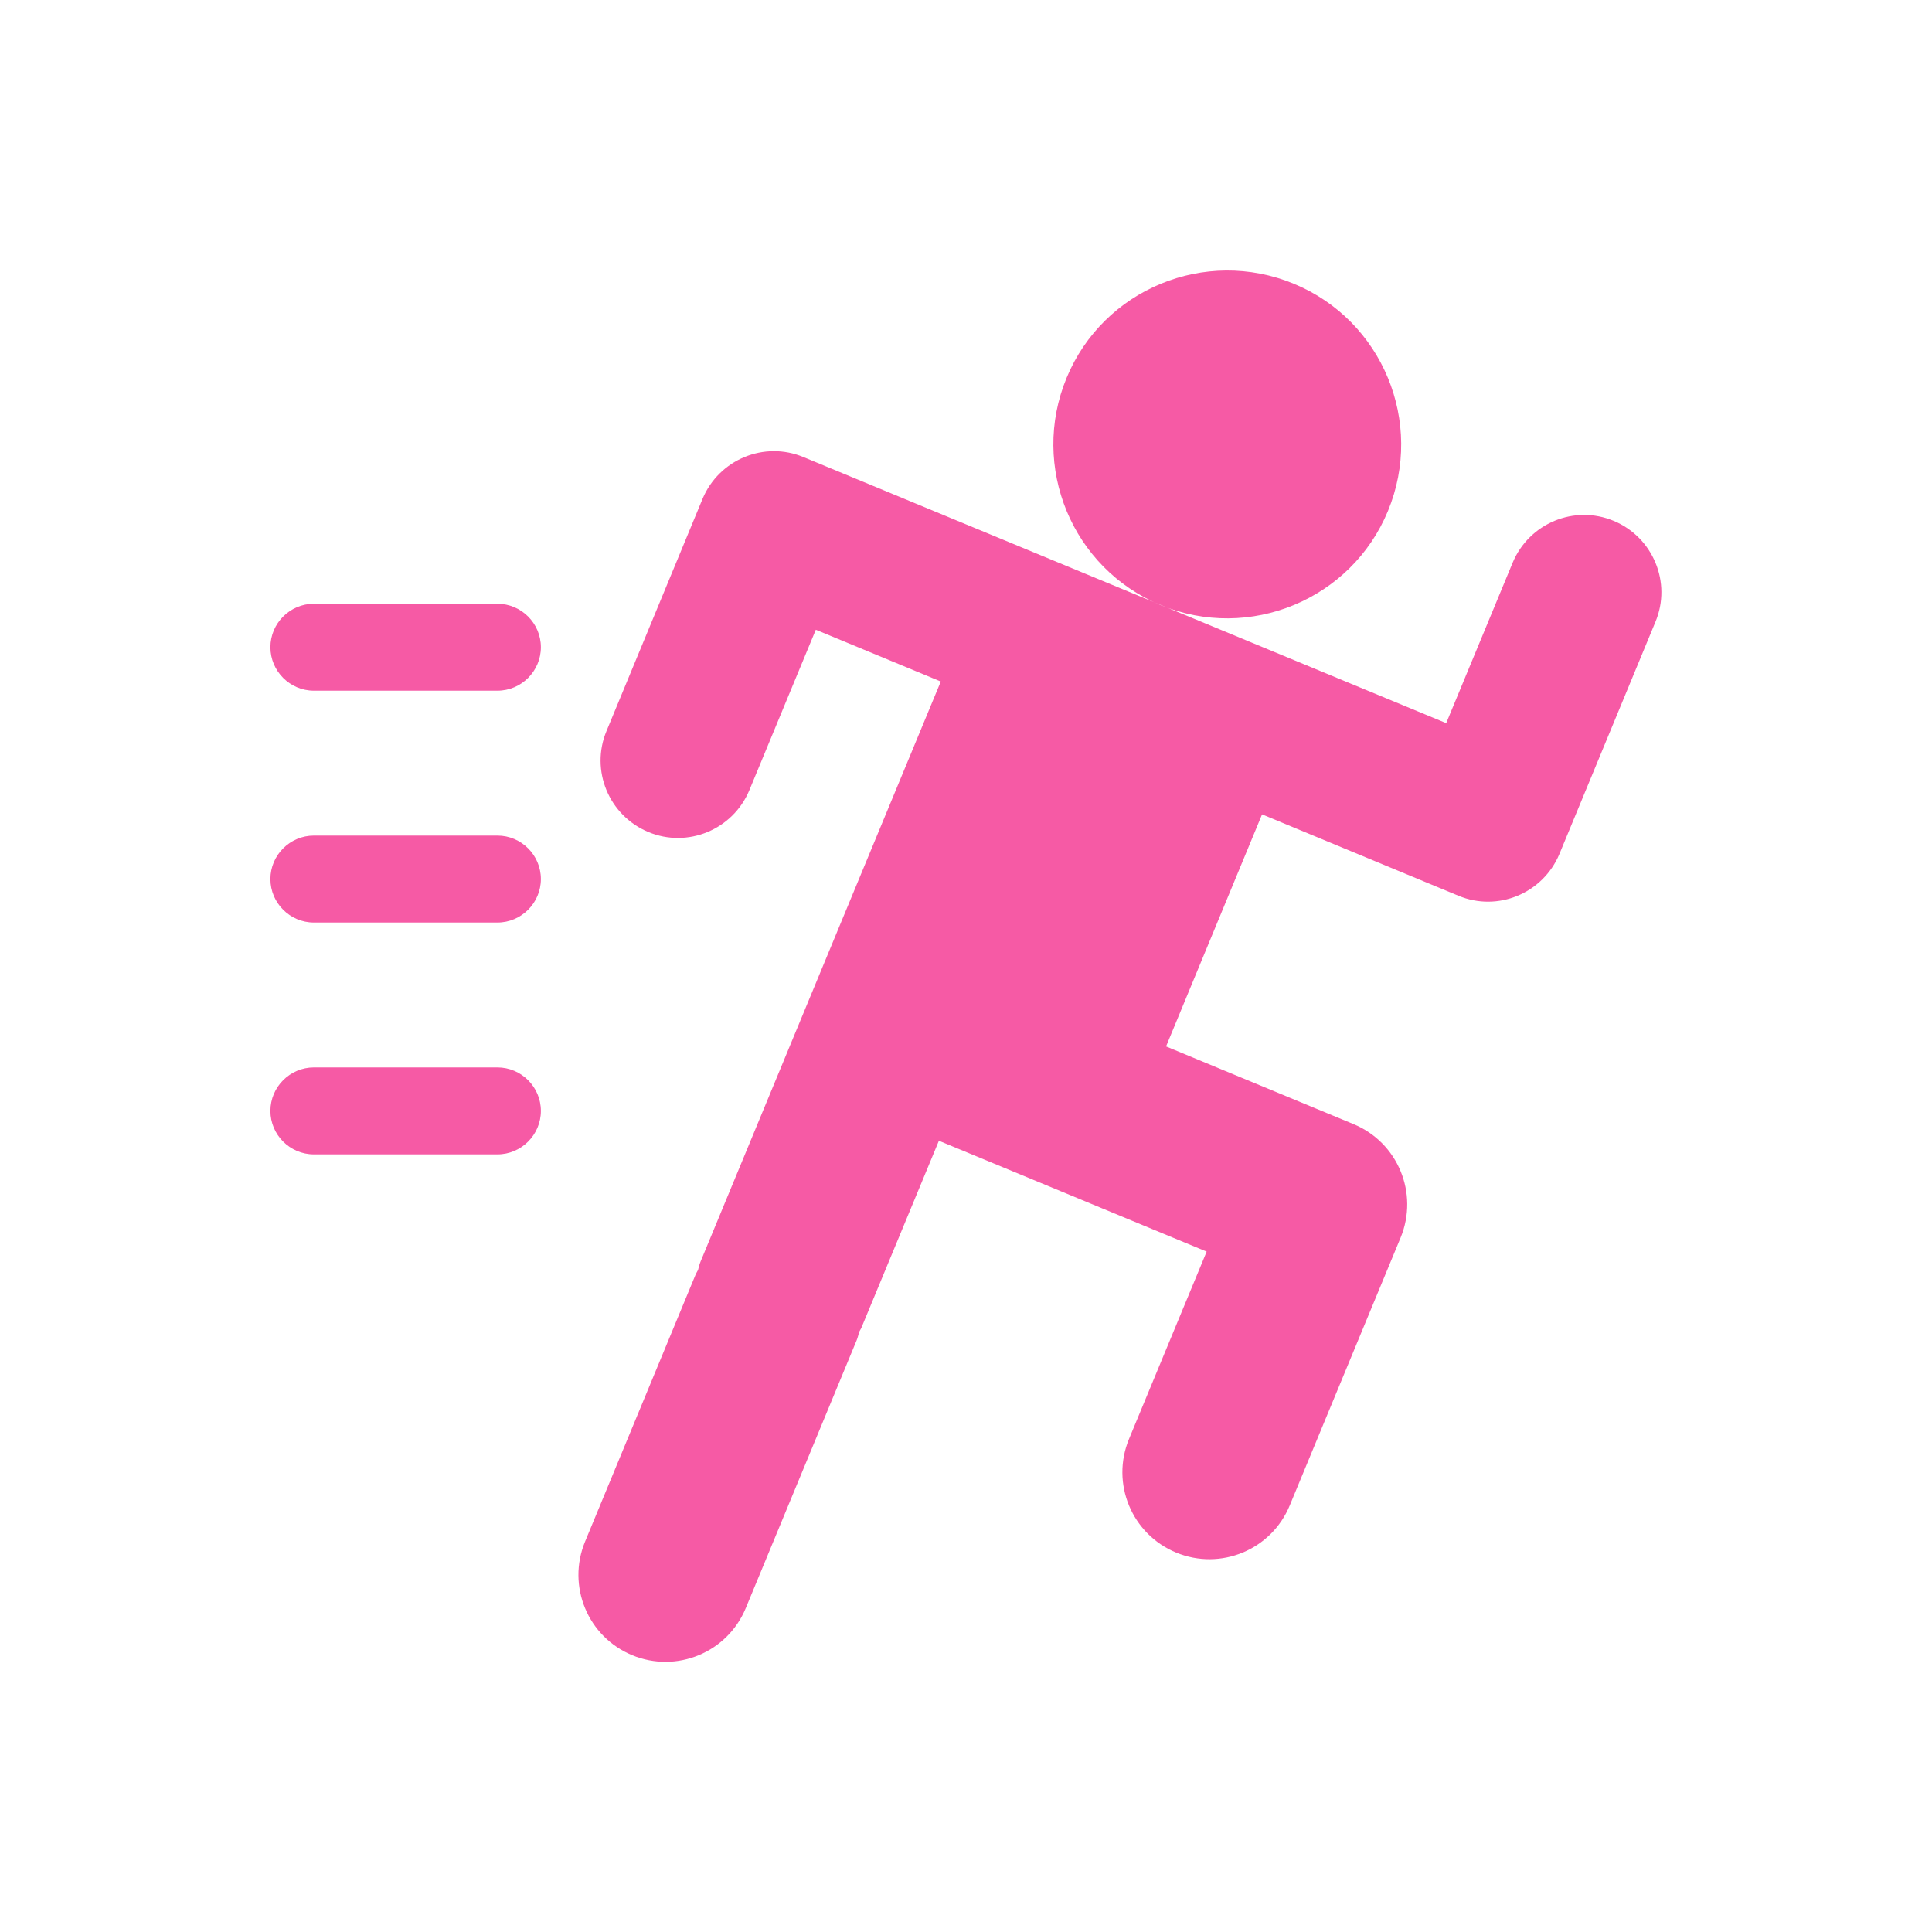 <?xml version="1.0" encoding="UTF-8"?> <svg xmlns="http://www.w3.org/2000/svg" width="100pt" height="100pt" version="1.1" viewBox="0 0 100 100"><path d="m60.078 31.32c-4.59-1.898-6.769-7.172-4.871-11.762 1.898-4.59 7.172-6.769 11.762-4.871s6.769 7.172 4.871 11.762c-1.898 4.59-7.172 6.769-11.762 4.871zm23.449-4.359c-2.039-0.852-4.379 0.121-5.231 2.16l-3.441 8.309-14.781-6.121-18.48-7.648c-2.039-0.852-4.379 0.121-5.231 2.16l-4.969 12.012c-0.852 2.039 0.121 4.379 2.16 5.231 2.039 0.852 4.379-0.121 5.231-2.16l3.441-8.309 6.469 2.68-6.699 16.172-5.738 13.859c-0.059 0.141-0.09 0.289-0.129 0.43-0.031 0.07-0.078 0.129-0.109 0.199l-5.738 13.859c-0.949 2.301 0.141 4.93 2.441 5.879 2.301 0.949 4.93-0.141 5.879-2.441l5.738-13.859c0.059-0.141 0.09-0.289 0.129-0.43 0.031-0.07 0.078-0.129 0.109-0.199l4.019-9.699 13.859 5.738-4.019 9.699c-0.949 2.301 0.141 4.93 2.441 5.879 2.301 0.949 4.93-0.141 5.879-2.441l5.738-13.859c0.949-2.301-0.141-4.93-2.441-5.879l-9.699-4.019 4.969-12.012 10.16 4.211c2.039 0.852 4.379-0.121 5.231-2.16l4.969-12.012c0.852-2.039-0.121-4.379-2.16-5.231zm-57.781 4.289h-9.5c-1.238 0-2.25 1.012-2.25 2.25s1.012 2.25 2.25 2.25h9.5c1.238 0 2.25-1.012 2.25-2.25s-1.012-2.25-2.25-2.25zm0 12h-9.5c-1.238 0-2.25 1.012-2.25 2.25s1.012 2.25 2.25 2.25h9.5c1.238 0 2.25-1.012 2.25-2.25s-1.012-2.25-2.25-2.25zm0 12h-9.5c-1.238 0-2.25 1.012-2.25 2.25s1.012 2.25 2.25 2.25h9.5c1.238 0 2.25-1.012 2.25-2.25s-1.012-2.25-2.25-2.25z" fill="#f65aa5"></path></svg> 